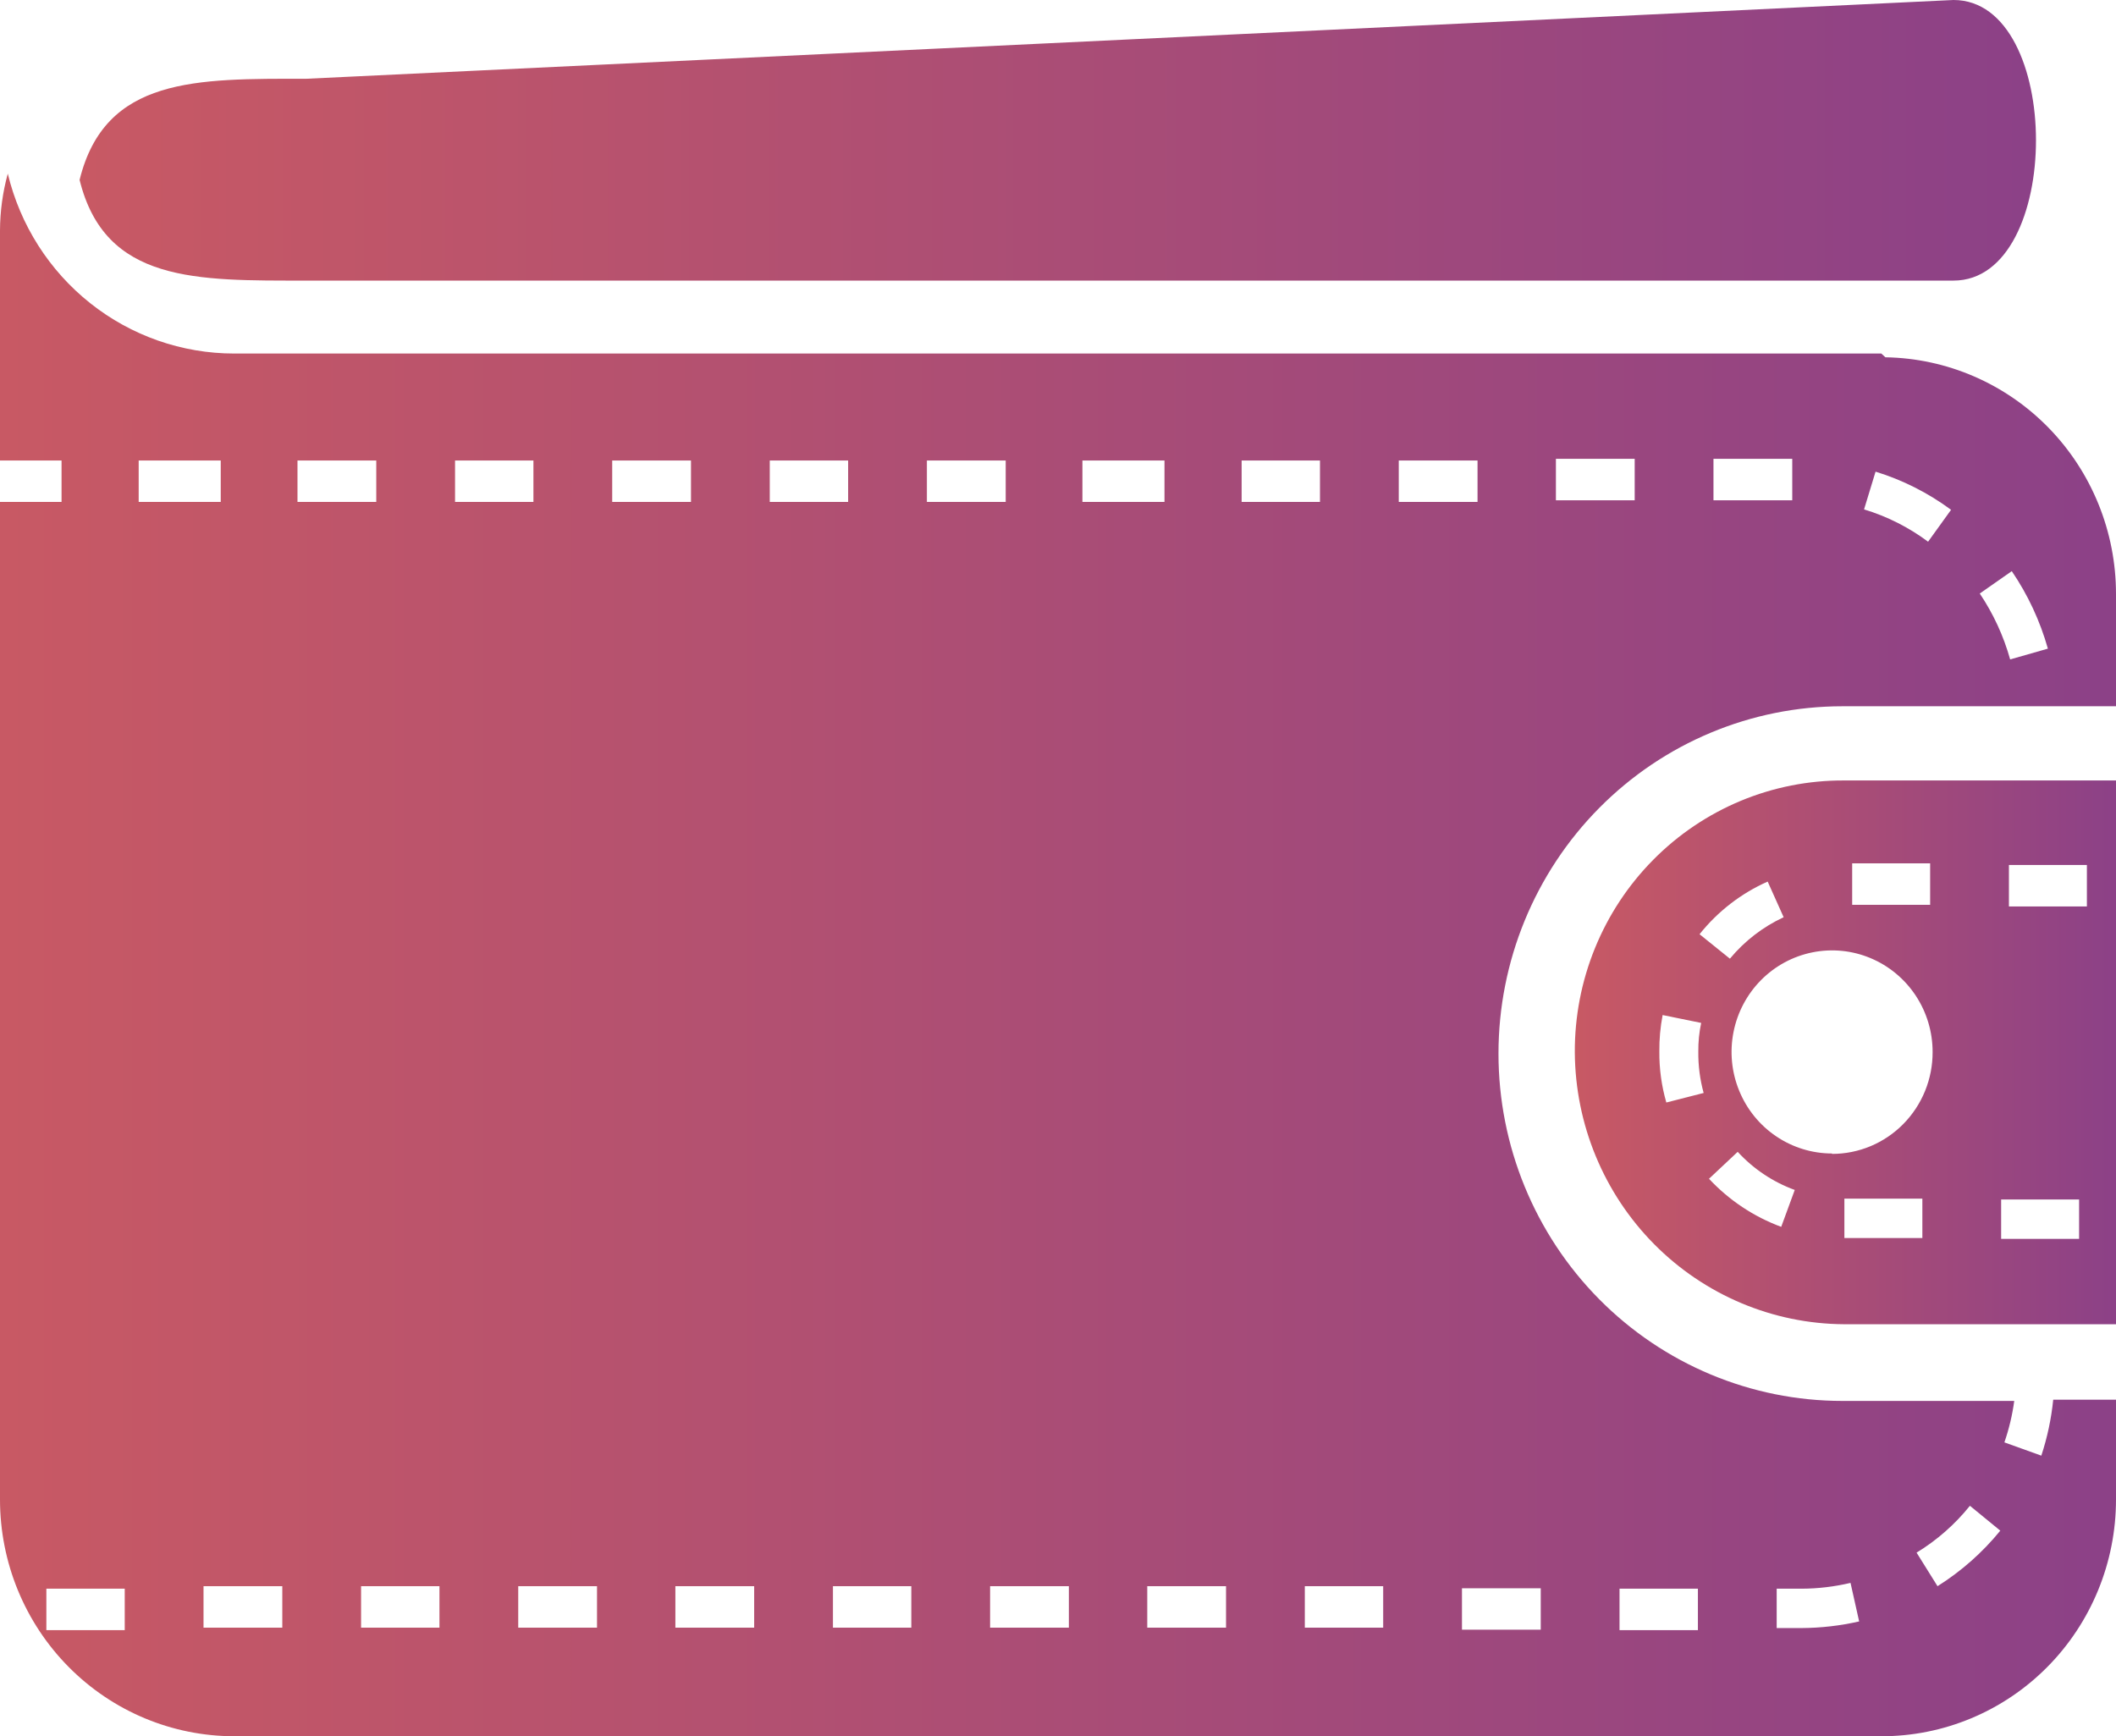 <svg width="78" height="64" viewBox="0 0 78 64" fill="none" xmlns="http://www.w3.org/2000/svg">
<g clip-path="url(#clip0_284_18311)">
<path d="M72.01 0L11.298 2.903C7.244 2.903 3.872 2.826 2.934 6.631C3.872 10.435 7.244 10.343 11.298 10.343H72.01C76.064 10.343 76.064 0 72.01 0Z" fill="url(#paint0_linear_284_18311)"/>
<path d="M78 21.893C78 19.603 77.109 17.405 75.519 15.773C73.928 14.141 71.767 13.206 69.5 13.17L69.349 13.032H8.636C6.71 13.032 4.84 12.379 3.326 11.176C1.812 9.974 0.742 8.292 0.287 6.401C0.1 7.083 0.003 7.787 0 8.494V16.974H2.269V18.502H0V55.276C0 57.59 0.91 59.809 2.53 61.445C4.149 63.081 6.346 64 8.636 64H69.349C70.484 64.002 71.609 63.778 72.658 63.34C73.708 62.903 74.662 62.26 75.465 61.45C76.269 60.64 76.906 59.677 77.341 58.618C77.776 57.559 78 56.423 78 55.276V51.594H75.686C75.615 52.296 75.468 52.987 75.247 53.657L73.886 53.168C74.057 52.672 74.179 52.16 74.249 51.64H67.912C64.55 51.64 61.326 50.291 58.949 47.89C56.572 45.489 55.237 42.232 55.237 38.837C55.237 35.441 56.572 32.185 58.949 29.784C61.326 27.383 64.55 26.034 67.912 26.034H78V21.893ZM72.615 55.505L73.735 56.422C73.079 57.227 72.297 57.918 71.421 58.469L70.649 57.232C71.399 56.775 72.064 56.191 72.615 55.505ZM65.492 58.561H66.414C67.02 58.559 67.624 58.487 68.214 58.347L68.532 59.768C67.837 59.926 67.127 60.008 66.414 60.012H65.492V58.561ZM59.699 58.561H62.588V60.089H59.699V58.561ZM4.598 60.089H1.709V58.561H4.598V60.089ZM5.112 16.974H8.137V18.502H5.112V16.974ZM10.406 59.997H7.502V58.469H10.406V59.997ZM10.966 16.974H13.87V18.502H10.966V16.974ZM16.199 59.997H13.31V58.469H16.199V59.997ZM16.774 16.974H19.663V18.502H16.774V16.974ZM22.007 59.997H19.103V58.469H22.007V59.997ZM22.567 16.974H25.471V18.502H22.567V16.974ZM27.8 59.997H24.896V58.469H27.8V59.997ZM28.375 16.974H31.264V18.502H28.375V16.974ZM33.593 59.997H30.704V58.469H33.593V59.997ZM34.167 16.974H37.072V18.502H34.167V16.974ZM39.401 59.997H36.497V58.469H39.401V59.997ZM39.9 16.974H42.925V18.502H39.9V16.974ZM45.194 59.997H42.29V58.469H45.194V59.997ZM45.769 16.974H48.657V18.502H45.769V16.974ZM50.987 59.997H48.098V58.469H50.987V59.997ZM51.561 16.974H54.465V18.502H51.561V16.974ZM56.795 58.546V60.073H53.891V58.546H56.795ZM60.258 18.441H57.354V16.913H60.258V18.441ZM66.066 18.441H63.162V16.913H66.066V18.441ZM71.073 19.968C70.36 19.437 69.562 19.034 68.713 18.777L69.137 17.386C70.136 17.693 71.077 18.168 71.92 18.792L71.073 19.968ZM74.098 24.307C73.856 23.442 73.478 22.622 72.978 21.878L74.158 21.053C74.752 21.926 75.202 22.891 75.489 23.91L74.098 24.307Z" fill="url(#paint1_linear_284_18311)"/>
<path d="M58.051 38.791C58.067 41.444 59.117 43.984 60.974 45.86C62.832 47.736 65.346 48.797 67.973 48.813H78.061V28.769H67.973C66.668 28.763 65.375 29.018 64.169 29.519C62.962 30.021 61.866 30.759 60.944 31.691C60.021 32.623 59.29 33.73 58.794 34.949C58.297 36.167 58.045 37.473 58.051 38.791ZM65.16 32.496L65.749 33.81C64.985 34.165 64.308 34.687 63.768 35.338L62.649 34.437C63.319 33.596 64.181 32.93 65.16 32.496ZM61.424 40.64C61.248 40.029 61.161 39.396 61.167 38.761C61.162 38.309 61.203 37.859 61.288 37.416L62.709 37.706C62.635 38.053 62.6 38.406 62.603 38.761C62.597 39.277 62.663 39.791 62.8 40.288L61.424 40.64ZM65.659 45.223C64.647 44.849 63.736 44.242 62.997 43.451L64.055 42.458C64.635 43.089 65.356 43.571 66.158 43.863L65.659 45.223ZM70.862 45.636H67.988V44.184H70.862V45.636ZM74.053 31.885H76.927V33.413H74.053V31.885ZM73.766 44.215H76.64V45.666H73.766V44.215ZM67.534 42.519C66.801 42.519 66.085 42.299 65.476 41.888C64.866 41.477 64.391 40.892 64.111 40.208C63.83 39.524 63.757 38.772 63.9 38.046C64.043 37.319 64.396 36.653 64.914 36.129C65.432 35.605 66.093 35.249 66.811 35.105C67.53 34.96 68.275 35.034 68.952 35.318C69.629 35.601 70.208 36.081 70.615 36.696C71.023 37.312 71.24 38.035 71.24 38.776C71.242 39.269 71.148 39.757 70.962 40.213C70.777 40.669 70.504 41.083 70.16 41.432C69.816 41.782 69.406 42.059 68.956 42.248C68.505 42.437 68.022 42.534 67.534 42.534V42.519ZM68.275 31.824H71.149V33.352H68.275V31.824Z" fill="url(#paint2_linear_284_18311)"/>
</g>
<defs>
<linearGradient id="paint0_linear_284_18311" x1="2.934" y1="0" x2="75.05" y2="0" gradientUnits="userSpaceOnUse">
<stop stop-color="#C85964"/>
<stop offset="0.996" stop-color="#8C4187"/>
</linearGradient>
<linearGradient id="paint1_linear_284_18311" x1="0" y1="6.401" x2="78" y2="6.401" gradientUnits="userSpaceOnUse">
<stop stop-color="#C85964"/>
<stop offset="0.996" stop-color="#8C4187"/>
</linearGradient>
<linearGradient id="paint2_linear_284_18311" x1="58.051" y1="28.769" x2="78.061" y2="28.769" gradientUnits="userSpaceOnUse">
<stop stop-color="#C85964"/>
<stop offset="0.996" stop-color="#8C4187"/>
</linearGradient>
<clipPath id="clip0_284_18311">
<rect width="78" height="64" fill="white"/>
</clipPath>
</defs>
</svg>
